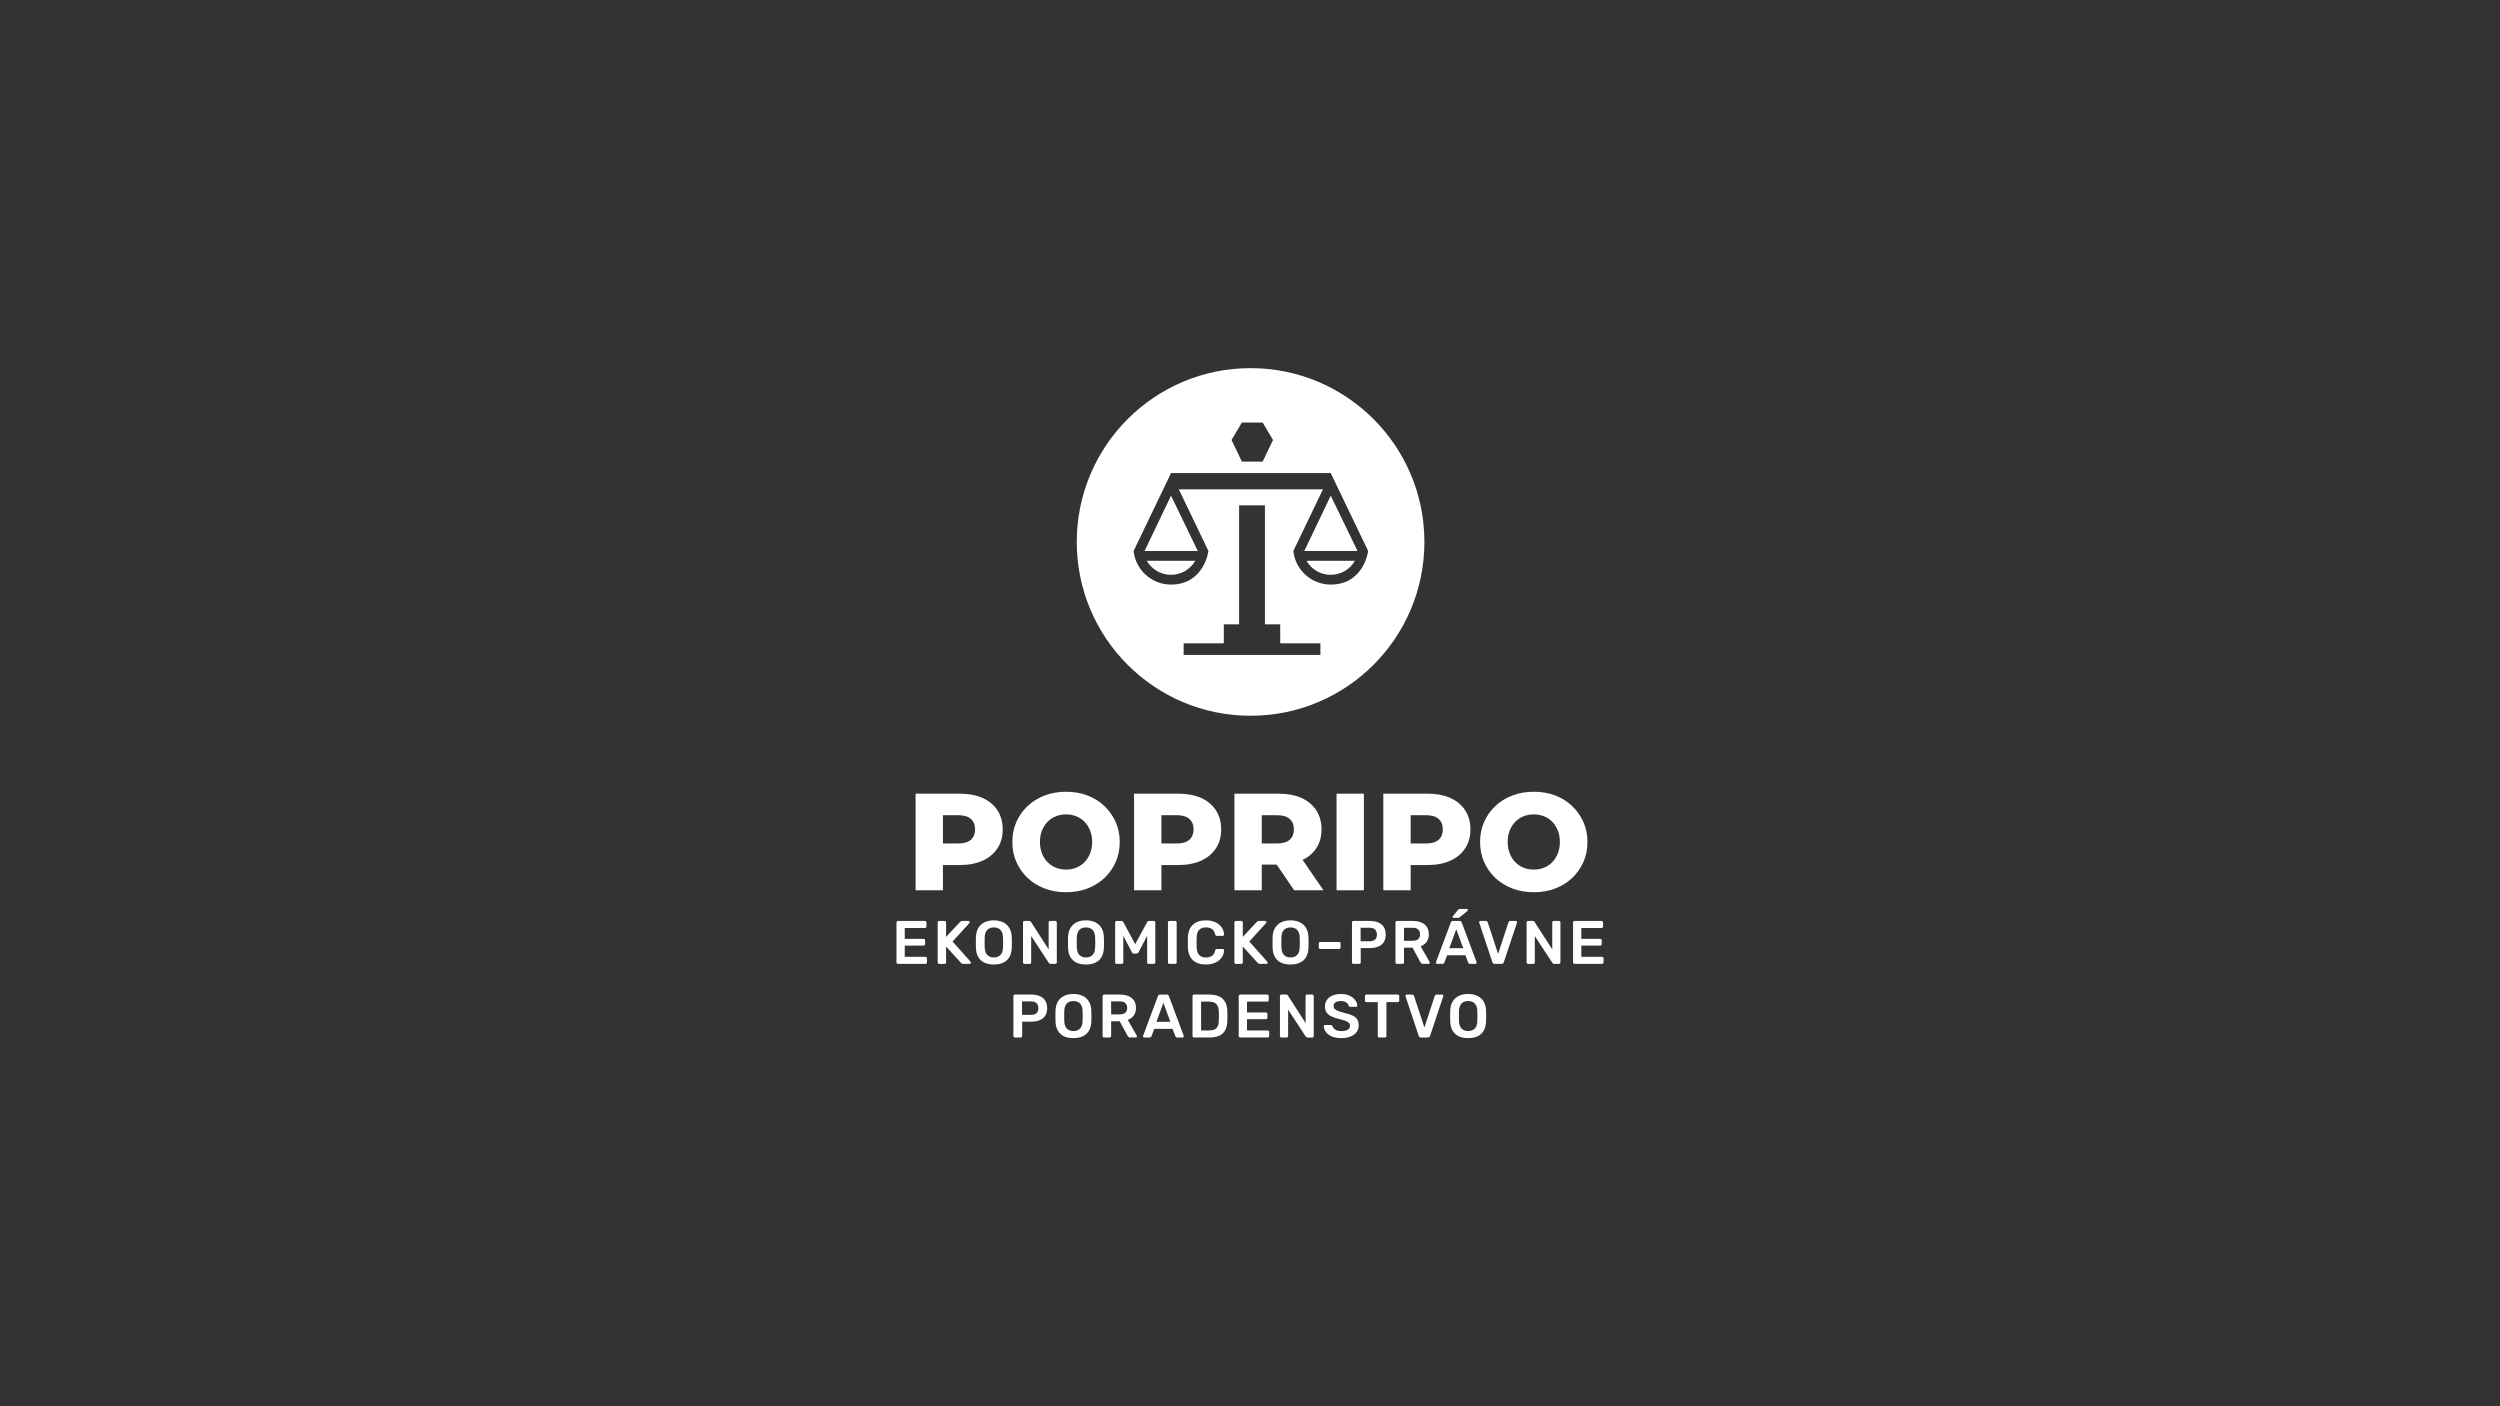 <?xml version="1.0" encoding="utf-8"?>
<!-- Generator: Adobe Illustrator 28.0.0, SVG Export Plug-In . SVG Version: 6.00 Build 0)  -->
<svg version="1.1" id="Layer_1" xmlns="http://www.w3.org/2000/svg" xmlns:xlink="http://www.w3.org/1999/xlink" x="0px" y="0px"
	 viewBox="0 0 1920 1080" style="enable-background:new 0 0 1920 1080;" xml:space="preserve">
<rect x="0" y="0" width="1920" height="1080" fill="#333333" stroke="none"/>
<style type="text/css">
	.st0{display:none;fill:#FFFFFF;}
	.st1{fill:#FFFFFF;}
</style>
<path class="st0" d="M2300.83,636.4c0,0,36.72-49.88,45.99-51.58c9.27-1.71,16.73,2.83,28.04,10.25
	c11.31,7.42,14.85,19.26,64.66-37.45s46.64,7.71,46.64,7.71l-5.3,20.01l-53.81,44.63c-2.79,2.31-5.27,4.98-7.42,7.9
	c-4.69,6.39-14.04,17.84-20.6,17.37c-9.07-0.65-15.72-19.02-36.4-20.08c-24.89-1.28-49.48,74.63-49.48,74.63l-31.56-47.76
	L2300.83,636.4z"/>
<g>
	<g>
		<polygon class="st1" points="879.02,423.19 919.91,423.19 899.35,380.68 		"/>
		<path class="st1" d="M1021.99,441.46c7.92,0,14.88-4.28,18.57-10.76h-37.15C1007.11,437.17,1014.07,441.46,1021.99,441.46z"/>
		<path class="st1" d="M899.32,441.46c7.92,0,14.88-4.28,18.57-10.76h-37.15C884.43,437.17,891.4,441.46,899.32,441.46z"/>
		<path class="st1" d="M960.45,282.73c-73.72,0-133.49,59.76-133.49,133.49S886.72,549.7,960.45,549.7s133.49-59.76,133.49-133.49
			S1034.17,282.73,960.45,282.73z M953.78,324.5h15.93l7.97,13.4l-7.97,16.61h-15.93l-7.97-16.61L953.78,324.5z M1014.06,502.99
			h-42.6h-19.83h-42.6v-8.93h30.85v-14.57h11.75v-91.4h19.83v91.4h11.75v14.57h30.85V502.99z M1021.99,448.96
			c-14.9,0-27.16-11.29-28.71-25.78l22.74-47.36H905.34l22.74,47.36c0,0-3.23,25.78-28.77,25.78c-14.9,0-27.16-11.29-28.71-25.78
			l28.74-59.85h122.67l28.74,59.85C1050.76,423.19,1047.53,448.96,1021.99,448.96z"/>
		<polygon class="st1" points="1001.69,423.19 1042.58,423.19 1022.02,380.68 		"/>
	</g>
	<g>
		<path class="st1" d="M703.18,683.74v-74.2h33.92c6.78,0,12.63,1.1,17.54,3.29c4.91,2.19,8.71,5.35,11.4,9.49
			c2.68,4.13,4.03,9.03,4.03,14.68c0,5.58-1.34,10.42-4.03,14.52c-2.69,4.1-6.48,7.26-11.4,9.49c-4.91,2.23-10.76,3.34-17.54,3.34
			h-22.26l9.33-9.12v28.51H703.18z M724.17,657.45l-9.33-9.65h20.99c4.38,0,7.65-0.95,9.8-2.86c2.16-1.91,3.23-4.56,3.23-7.95
			c0-3.46-1.08-6.15-3.23-8.06c-2.16-1.91-5.42-2.86-9.8-2.86h-20.99l9.33-9.65V657.45z"/>
		<path class="st1" d="M818.72,685.22c-5.94,0-11.41-0.95-16.43-2.86c-5.02-1.91-9.38-4.61-13.09-8.11
			c-3.71-3.5-6.59-7.58-8.64-12.24c-2.05-4.66-3.07-9.79-3.07-15.37c0-5.58,1.02-10.71,3.07-15.37c2.05-4.66,4.93-8.74,8.64-12.24
			s8.07-6.2,13.09-8.11c5.02-1.91,10.49-2.86,16.43-2.86c6,0,11.5,0.95,16.48,2.86c4.98,1.91,9.31,4.61,12.98,8.11
			c3.67,3.5,6.55,7.58,8.64,12.24c2.08,4.66,3.13,9.79,3.13,15.37c0,5.58-1.04,10.72-3.13,15.42c-2.08,4.7-4.96,8.78-8.64,12.24
			c-3.67,3.46-8,6.15-12.98,8.06C830.22,684.27,824.72,685.22,818.72,685.22z M818.72,667.84c2.83,0,5.46-0.49,7.9-1.48
			c2.44-0.99,4.56-2.42,6.36-4.29c1.8-1.87,3.21-4.12,4.24-6.73c1.02-2.61,1.54-5.51,1.54-8.69c0-3.25-0.51-6.17-1.54-8.75
			c-1.03-2.58-2.44-4.8-4.24-6.68c-1.8-1.87-3.92-3.3-6.36-4.29c-2.44-0.99-5.07-1.48-7.9-1.48c-2.83,0-5.46,0.5-7.9,1.48
			c-2.44,0.99-4.56,2.42-6.36,4.29c-1.8,1.87-3.22,4.1-4.24,6.68c-1.02,2.58-1.54,5.5-1.54,8.75c0,3.18,0.51,6.08,1.54,8.69
			c1.02,2.62,2.44,4.86,4.24,6.73c1.8,1.87,3.92,3.3,6.36,4.29C813.26,667.34,815.89,667.84,818.72,667.84z"/>
		<path class="st1" d="M870.97,683.74v-74.2h33.92c6.78,0,12.63,1.1,17.54,3.29c4.91,2.19,8.71,5.35,11.4,9.49
			c2.68,4.13,4.03,9.03,4.03,14.68c0,5.58-1.34,10.42-4.03,14.52c-2.69,4.1-6.48,7.26-11.4,9.49c-4.91,2.23-10.76,3.34-17.54,3.34
			h-22.26l9.33-9.12v28.51H870.97z M891.96,657.45l-9.33-9.65h20.99c4.38,0,7.65-0.95,9.8-2.86c2.16-1.91,3.23-4.56,3.23-7.95
			c0-3.46-1.08-6.15-3.23-8.06c-2.16-1.91-5.42-2.86-9.8-2.86h-20.99l9.33-9.65V657.45z"/>
		<path class="st1" d="M948.04,683.74v-74.2h33.92c6.78,0,12.63,1.1,17.54,3.29c4.91,2.19,8.71,5.35,11.4,9.49
			c2.68,4.13,4.03,9.03,4.03,14.68c0,5.58-1.34,10.41-4.03,14.47c-2.69,4.06-6.48,7.17-11.4,9.33c-4.91,2.16-10.76,3.23-17.54,3.23
			h-22.26l9.33-8.8v28.51H948.04z M969.02,657.45l-9.33-9.65h20.99c4.38,0,7.65-0.95,9.8-2.86c2.16-1.91,3.23-4.56,3.23-7.95
			c0-3.46-1.08-6.15-3.23-8.06c-2.16-1.91-5.42-2.86-9.8-2.86h-20.99l9.33-9.65V657.45z M993.93,683.74l-18.44-27.03h22.37
			l18.55,27.03H993.93z"/>
		<path class="st1" d="M1026.47,683.74v-74.2h20.99v74.2H1026.47z"/>
		<path class="st1" d="M1062.4,683.74v-74.2h33.92c6.78,0,12.63,1.1,17.54,3.29c4.91,2.19,8.71,5.35,11.4,9.49
			c2.68,4.13,4.03,9.03,4.03,14.68c0,5.58-1.34,10.42-4.03,14.52c-2.69,4.1-6.48,7.26-11.4,9.49c-4.91,2.23-10.76,3.34-17.54,3.34
			h-22.26l9.33-9.12v28.51H1062.4z M1083.39,657.45l-9.33-9.65h20.99c4.38,0,7.65-0.95,9.8-2.86c2.16-1.91,3.23-4.56,3.23-7.95
			c0-3.46-1.08-6.15-3.23-8.06c-2.16-1.91-5.42-2.86-9.8-2.86h-20.99l9.33-9.65V657.45z"/>
		<path class="st1" d="M1177.94,685.22c-5.94,0-11.41-0.95-16.43-2.86c-5.02-1.91-9.38-4.61-13.09-8.11
			c-3.71-3.5-6.59-7.58-8.64-12.24c-2.05-4.66-3.07-9.79-3.07-15.37c0-5.58,1.02-10.71,3.07-15.37c2.05-4.66,4.93-8.74,8.64-12.24
			s8.07-6.2,13.09-8.11c5.02-1.91,10.49-2.86,16.43-2.86c6,0,11.5,0.95,16.48,2.86c4.98,1.91,9.31,4.61,12.98,8.11
			c3.67,3.5,6.55,7.58,8.64,12.24c2.08,4.66,3.13,9.79,3.13,15.37c0,5.58-1.04,10.72-3.13,15.42c-2.08,4.7-4.96,8.78-8.64,12.24
			c-3.67,3.46-8,6.15-12.98,8.06C1189.44,684.27,1183.95,685.22,1177.94,685.22z M1177.94,667.84c2.83,0,5.46-0.49,7.9-1.48
			c2.44-0.99,4.56-2.42,6.36-4.29c1.8-1.87,3.21-4.12,4.24-6.73c1.02-2.61,1.54-5.51,1.54-8.69c0-3.25-0.51-6.17-1.54-8.75
			c-1.03-2.58-2.44-4.8-4.24-6.68c-1.8-1.87-3.92-3.3-6.36-4.29c-2.44-0.99-5.07-1.48-7.9-1.48c-2.83,0-5.46,0.5-7.9,1.48
			c-2.44,0.99-4.56,2.42-6.36,4.29c-1.8,1.87-3.22,4.1-4.24,6.68c-1.02,2.58-1.54,5.5-1.54,8.75c0,3.18,0.51,6.08,1.54,8.69
			c1.02,2.62,2.44,4.86,4.24,6.73c1.8,1.87,3.92,3.3,6.36,4.29C1172.48,667.34,1175.11,667.84,1177.94,667.84z"/>
		<path class="st1" d="M689.62,740.27c-0.31,0-0.58-0.11-0.8-0.33c-0.22-0.22-0.33-0.49-0.33-0.8v-30.67c0-0.35,0.11-0.63,0.33-0.85
			c0.22-0.22,0.49-0.33,0.8-0.33h20.73c0.35,0,0.63,0.11,0.85,0.33c0.22,0.22,0.33,0.5,0.33,0.85v3.11c0,0.31-0.11,0.58-0.33,0.8
			c-0.22,0.22-0.5,0.33-0.85,0.33h-15.5v8.34h14.46c0.34,0,0.63,0.1,0.85,0.31s0.33,0.48,0.33,0.82v2.92c0,0.35-0.11,0.62-0.33,0.82
			s-0.5,0.31-0.85,0.31h-14.46v8.62h15.88c0.35,0,0.63,0.11,0.85,0.33c0.22,0.22,0.33,0.5,0.33,0.85v3.11c0,0.31-0.11,0.58-0.33,0.8
			c-0.22,0.22-0.5,0.33-0.85,0.33H689.62z"/>
		<path class="st1" d="M721.27,740.27c-0.31,0-0.58-0.11-0.8-0.33c-0.22-0.22-0.33-0.49-0.33-0.8v-30.67c0-0.35,0.11-0.63,0.33-0.85
			c0.22-0.22,0.49-0.33,0.8-0.33h4.15c0.34,0,0.63,0.11,0.85,0.33c0.22,0.22,0.33,0.5,0.33,0.85v11.02l10.65-11.35
			c0.12-0.16,0.34-0.34,0.64-0.54c0.3-0.2,0.7-0.31,1.2-0.31h4.66c0.25,0,0.48,0.09,0.68,0.28c0.2,0.19,0.31,0.42,0.31,0.71
			c0,0.22-0.06,0.41-0.19,0.57l-12.96,14.23l13.85,15.59c0.16,0.19,0.24,0.39,0.24,0.61c0,0.28-0.1,0.52-0.31,0.71
			s-0.43,0.28-0.68,0.28h-4.85c-0.53,0-0.95-0.12-1.25-0.35c-0.3-0.24-0.5-0.4-0.59-0.49l-11.4-12.48v12.2
			c0,0.31-0.11,0.58-0.33,0.8c-0.22,0.22-0.5,0.33-0.85,0.33H721.27z"/>
		<path class="st1" d="M763.25,740.74c-2.79,0-5.2-0.46-7.21-1.39c-2.01-0.93-3.58-2.36-4.71-4.29c-1.13-1.93-1.74-4.34-1.84-7.23
			c-0.03-1.35-0.05-2.69-0.05-4s0.02-2.67,0.05-4.05c0.09-2.86,0.72-5.24,1.88-7.16c1.16-1.92,2.76-3.36,4.78-4.33
			c2.03-0.97,4.39-1.46,7.09-1.46s5.07,0.49,7.11,1.46c2.04,0.97,3.64,2.42,4.8,4.33c1.16,1.92,1.79,4.3,1.88,7.16
			c0.06,1.38,0.09,2.73,0.09,4.05s-0.03,2.65-0.09,4c-0.09,2.89-0.71,5.3-1.84,7.23c-1.13,1.93-2.71,3.36-4.73,4.29
			C768.45,740.27,766.04,740.74,763.25,740.74z M763.25,735.32c2.04,0,3.71-0.6,4.99-1.81c1.29-1.21,1.98-3.18,2.07-5.91
			c0.06-1.38,0.09-2.66,0.09-3.84s-0.03-2.44-0.09-3.79c-0.06-1.82-0.4-3.3-1.01-4.45s-1.44-1.98-2.47-2.5
			c-1.04-0.52-2.23-0.78-3.58-0.78c-1.32,0-2.5,0.26-3.53,0.78c-1.04,0.52-1.86,1.35-2.47,2.5s-0.95,2.63-1.01,4.45
			c-0.03,1.35-0.05,2.62-0.05,3.79s0.02,2.46,0.05,3.84c0.09,2.73,0.78,4.7,2.07,5.91C759.59,734.72,761.24,735.32,763.25,735.32z"
			/>
		<path class="st1" d="M786.8,740.27c-0.31,0-0.58-0.11-0.8-0.33c-0.22-0.22-0.33-0.49-0.33-0.8v-30.67c0-0.35,0.11-0.63,0.33-0.85
			c0.22-0.22,0.49-0.33,0.8-0.33h3.63c0.44,0,0.76,0.1,0.97,0.31c0.2,0.21,0.34,0.35,0.4,0.45l13.57,21.1v-20.68
			c0-0.35,0.1-0.63,0.31-0.85c0.2-0.22,0.48-0.33,0.82-0.33h3.96c0.35,0,0.63,0.11,0.85,0.33c0.22,0.22,0.33,0.5,0.33,0.85v30.62
			c0,0.35-0.11,0.63-0.33,0.85c-0.22,0.22-0.49,0.33-0.8,0.33h-3.67c-0.44,0-0.75-0.11-0.94-0.33c-0.19-0.22-0.33-0.36-0.42-0.42
			l-13.52-20.63v20.26c0,0.31-0.11,0.58-0.33,0.8c-0.22,0.22-0.5,0.33-0.85,0.33H786.8z"/>
		<path class="st1" d="M834.01,740.74c-2.79,0-5.2-0.46-7.21-1.39c-2.01-0.93-3.58-2.36-4.71-4.29c-1.13-1.93-1.74-4.34-1.84-7.23
			c-0.03-1.35-0.05-2.69-0.05-4s0.02-2.67,0.05-4.05c0.09-2.86,0.72-5.24,1.88-7.16c1.16-1.92,2.76-3.36,4.78-4.33
			c2.03-0.97,4.39-1.46,7.09-1.46s5.07,0.49,7.11,1.46c2.04,0.97,3.64,2.42,4.8,4.33c1.16,1.92,1.79,4.3,1.88,7.16
			c0.06,1.38,0.09,2.73,0.09,4.05s-0.03,2.65-0.09,4c-0.09,2.89-0.71,5.3-1.84,7.23c-1.13,1.93-2.71,3.36-4.73,4.29
			C839.21,740.27,836.8,740.74,834.01,740.74z M834.01,735.32c2.04,0,3.71-0.6,4.99-1.81c1.29-1.21,1.98-3.18,2.07-5.91
			c0.06-1.38,0.09-2.66,0.09-3.84s-0.03-2.44-0.09-3.79c-0.06-1.82-0.4-3.3-1.01-4.45s-1.44-1.98-2.47-2.5
			c-1.04-0.52-2.23-0.78-3.58-0.78c-1.32,0-2.5,0.26-3.53,0.78c-1.04,0.52-1.86,1.35-2.47,2.5s-0.95,2.63-1.01,4.45
			c-0.03,1.35-0.05,2.62-0.05,3.79s0.02,2.46,0.05,3.84c0.09,2.73,0.78,4.7,2.07,5.91C830.35,734.72,832,735.32,834.01,735.32z"/>
		<path class="st1" d="M857.61,740.27c-0.35,0-0.63-0.11-0.85-0.33c-0.22-0.22-0.33-0.49-0.33-0.8v-30.67
			c0-0.35,0.11-0.63,0.33-0.85c0.22-0.22,0.5-0.33,0.85-0.33h3.72c0.44,0,0.77,0.12,0.99,0.35c0.22,0.24,0.36,0.42,0.42,0.54
			l9.09,16.96l9.19-16.96c0.06-0.12,0.2-0.31,0.42-0.54c0.22-0.24,0.55-0.35,0.99-0.35h3.67c0.35,0,0.63,0.11,0.85,0.33
			c0.22,0.22,0.33,0.5,0.33,0.85v30.67c0,0.31-0.11,0.58-0.33,0.8c-0.22,0.22-0.5,0.33-0.85,0.33h-3.96c-0.35,0-0.62-0.11-0.82-0.33
			c-0.21-0.22-0.31-0.49-0.31-0.8v-20.4l-6.59,12.58c-0.16,0.28-0.36,0.53-0.61,0.73c-0.25,0.21-0.58,0.31-0.99,0.31h-1.93
			c-0.44,0-0.78-0.1-1.01-0.31c-0.24-0.2-0.43-0.45-0.59-0.73l-6.59-12.58v20.4c0,0.31-0.11,0.58-0.33,0.8
			c-0.22,0.22-0.49,0.33-0.8,0.33H857.61z"/>
		<path class="st1" d="M898.12,740.27c-0.31,0-0.58-0.11-0.8-0.33c-0.22-0.22-0.33-0.49-0.33-0.8v-30.71c0-0.31,0.11-0.58,0.33-0.8
			c0.22-0.22,0.49-0.33,0.8-0.33h4.43c0.35,0,0.62,0.11,0.82,0.33c0.2,0.22,0.31,0.49,0.31,0.8v30.71c0,0.31-0.1,0.58-0.31,0.8
			c-0.2,0.22-0.48,0.33-0.82,0.33H898.12z"/>
		<path class="st1" d="M926.15,740.74c-2.92,0-5.39-0.51-7.42-1.53c-2.03-1.02-3.57-2.48-4.64-4.38c-1.07-1.9-1.67-4.18-1.79-6.85
			c-0.03-1.29-0.05-2.67-0.05-4.15c0-1.48,0.02-2.89,0.05-4.24c0.12-2.64,0.73-4.91,1.81-6.83c1.08-1.92,2.64-3.38,4.66-4.41
			c2.03-1.02,4.48-1.53,7.37-1.53c2.13,0,4.05,0.28,5.75,0.85s3.14,1.34,4.33,2.33c1.19,0.99,2.12,2.14,2.78,3.46
			c0.66,1.32,1,2.75,1.04,4.29c0.03,0.28-0.06,0.52-0.26,0.71s-0.45,0.28-0.73,0.28h-4.47c-0.35,0-0.63-0.09-0.85-0.26
			s-0.38-0.46-0.47-0.87c-0.5-2.07-1.37-3.49-2.59-4.24c-1.23-0.75-2.75-1.13-4.57-1.13c-2.1,0-3.78,0.59-5.04,1.77
			c-1.26,1.18-1.93,3.12-2.03,5.82c-0.09,2.58-0.09,5.21,0,7.91c0.09,2.7,0.77,4.64,2.03,5.82c1.26,1.18,2.94,1.77,5.04,1.77
			c1.82,0,3.35-0.38,4.59-1.15c1.24-0.77,2.1-2.17,2.57-4.22c0.09-0.44,0.25-0.74,0.47-0.89s0.5-0.24,0.85-0.24h4.47
			c0.28,0,0.53,0.09,0.73,0.28s0.29,0.42,0.26,0.71c-0.03,1.54-0.38,2.97-1.04,4.29c-0.66,1.32-1.59,2.47-2.78,3.46
			c-1.19,0.99-2.64,1.77-4.33,2.33S928.29,740.74,926.15,740.74z"/>
		<path class="st1" d="M949.14,740.27c-0.31,0-0.58-0.11-0.8-0.33c-0.22-0.22-0.33-0.49-0.33-0.8v-30.67c0-0.35,0.11-0.63,0.33-0.85
			c0.22-0.22,0.49-0.33,0.8-0.33h4.15c0.34,0,0.63,0.11,0.85,0.33c0.22,0.22,0.33,0.5,0.33,0.85v11.02l10.65-11.35
			c0.12-0.16,0.34-0.34,0.64-0.54c0.3-0.2,0.7-0.31,1.2-0.31h4.66c0.25,0,0.48,0.09,0.68,0.28c0.2,0.19,0.31,0.42,0.31,0.71
			c0,0.22-0.06,0.41-0.19,0.57l-12.96,14.23l13.85,15.59c0.16,0.19,0.24,0.39,0.24,0.61c0,0.28-0.1,0.52-0.31,0.71
			s-0.43,0.28-0.68,0.28h-4.85c-0.53,0-0.95-0.12-1.25-0.35c-0.3-0.24-0.5-0.4-0.59-0.49l-11.4-12.48v12.2
			c0,0.31-0.11,0.58-0.33,0.8c-0.22,0.22-0.5,0.33-0.85,0.33H949.14z"/>
		<path class="st1" d="M991.12,740.74c-2.79,0-5.2-0.46-7.21-1.39c-2.01-0.93-3.58-2.36-4.71-4.29c-1.13-1.93-1.74-4.34-1.84-7.23
			c-0.03-1.35-0.05-2.69-0.05-4s0.02-2.67,0.05-4.05c0.09-2.86,0.72-5.24,1.88-7.16c1.16-1.92,2.76-3.36,4.78-4.33
			c2.03-0.97,4.39-1.46,7.09-1.46s5.07,0.49,7.11,1.46c2.04,0.97,3.64,2.42,4.8,4.33c1.16,1.92,1.79,4.3,1.88,7.16
			c0.06,1.38,0.09,2.73,0.09,4.05s-0.03,2.65-0.09,4c-0.09,2.89-0.71,5.3-1.84,7.23c-1.13,1.93-2.71,3.36-4.73,4.29
			C996.32,740.27,993.91,740.74,991.12,740.74z M991.12,735.32c2.04,0,3.71-0.6,4.99-1.81c1.29-1.21,1.98-3.18,2.07-5.91
			c0.06-1.38,0.09-2.66,0.09-3.84s-0.03-2.44-0.09-3.79c-0.06-1.82-0.4-3.3-1.01-4.45s-1.44-1.98-2.47-2.5
			c-1.04-0.52-2.23-0.78-3.58-0.78c-1.32,0-2.5,0.26-3.53,0.78c-1.04,0.52-1.86,1.35-2.47,2.5s-0.95,2.63-1.01,4.45
			c-0.03,1.35-0.05,2.62-0.05,3.79s0.02,2.46,0.05,3.84c0.09,2.73,0.78,4.7,2.07,5.91C987.46,734.72,989.11,735.32,991.12,735.32z"
			/>
		<path class="st1" d="M1013.96,728.82c-0.35,0-0.62-0.11-0.82-0.33c-0.21-0.22-0.31-0.49-0.31-0.8v-3.11c0-0.31,0.1-0.58,0.31-0.8
			c0.2-0.22,0.48-0.33,0.82-0.33h14.46c0.31,0,0.58,0.11,0.8,0.33c0.22,0.22,0.33,0.49,0.33,0.8v3.11c0,0.31-0.11,0.58-0.33,0.8
			c-0.22,0.22-0.49,0.33-0.8,0.33H1013.96z"/>
		<path class="st1" d="M1039.45,740.27c-0.31,0-0.58-0.11-0.8-0.33c-0.22-0.22-0.33-0.49-0.33-0.8v-30.67
			c0-0.35,0.11-0.63,0.33-0.85c0.22-0.22,0.49-0.33,0.8-0.33h12.62c2.45,0,4.58,0.38,6.41,1.15c1.82,0.77,3.23,1.93,4.24,3.49
			c1,1.55,1.51,3.5,1.51,5.82c0,2.36-0.5,4.29-1.51,5.82s-2.42,2.66-4.24,3.42c-1.82,0.75-3.96,1.13-6.41,1.13h-7.02v11.02
			c0,0.31-0.1,0.58-0.31,0.8c-0.21,0.22-0.48,0.33-0.83,0.33H1039.45z M1044.96,722.88h6.88c1.82,0,3.22-0.43,4.19-1.29
			c0.97-0.86,1.46-2.14,1.46-3.84c0-1.57-0.46-2.83-1.37-3.79c-0.91-0.96-2.34-1.44-4.29-1.44h-6.88V722.88z"/>
		<path class="st1" d="M1072.85,740.27c-0.31,0-0.58-0.11-0.8-0.33c-0.22-0.22-0.33-0.49-0.33-0.8v-30.67
			c0-0.35,0.11-0.63,0.33-0.85c0.22-0.22,0.49-0.33,0.8-0.33h12.2c3.8,0,6.8,0.88,9,2.64c2.2,1.76,3.3,4.32,3.3,7.68
			c0,2.33-0.57,4.26-1.72,5.79c-1.15,1.54-2.68,2.65-4.59,3.34l6.88,12.01c0.09,0.19,0.14,0.36,0.14,0.52c0,0.28-0.1,0.52-0.31,0.71
			c-0.21,0.19-0.43,0.28-0.68,0.28h-4.29c-0.53,0-0.94-0.14-1.22-0.42c-0.28-0.28-0.5-0.57-0.66-0.85l-6.08-11.17h-6.55v11.31
			c0,0.31-0.1,0.58-0.31,0.8c-0.21,0.22-0.48,0.33-0.83,0.33H1072.85z M1078.27,722.51h6.64c1.92,0,3.34-0.43,4.29-1.29
			c0.94-0.86,1.41-2.08,1.41-3.65c0-1.57-0.46-2.8-1.39-3.7c-0.93-0.89-2.36-1.34-4.31-1.34h-6.64V722.51z"/>
		<path class="st1" d="M1103.75,740.27c-0.25,0-0.48-0.09-0.68-0.28c-0.21-0.19-0.31-0.42-0.31-0.71c0-0.12,0.03-0.27,0.09-0.42
			l11.35-30.39c0.09-0.31,0.27-0.59,0.54-0.82c0.27-0.24,0.64-0.35,1.11-0.35h5.13c0.47,0,0.83,0.12,1.08,0.35
			c0.25,0.24,0.44,0.51,0.57,0.82l11.35,30.39c0.03,0.16,0.05,0.3,0.05,0.42c0,0.28-0.09,0.52-0.28,0.71
			c-0.19,0.19-0.41,0.28-0.66,0.28h-4.1c-0.44,0-0.76-0.1-0.97-0.31c-0.2-0.2-0.34-0.4-0.4-0.59l-2.21-5.75h-13.99l-2.21,5.75
			c-0.06,0.19-0.2,0.39-0.4,0.59c-0.2,0.21-0.53,0.31-0.97,0.31H1103.75z M1113.08,728.21h10.69l-5.37-14.56L1113.08,728.21z
			 M1116.33,704.93c-0.5,0-0.75-0.25-0.75-0.75c0-0.25,0.08-0.46,0.24-0.61l3.82-4.66c0.31-0.35,0.58-0.57,0.8-0.68
			s0.53-0.17,0.94-0.17h5.04c0.6,0,0.9,0.3,0.9,0.89c0,0.22-0.08,0.41-0.24,0.57l-5.84,4.81c-0.25,0.22-0.5,0.38-0.73,0.47
			c-0.24,0.09-0.54,0.14-0.92,0.14H1116.33z"/>
		<path class="st1" d="M1147.94,740.27c-0.5,0-0.9-0.12-1.18-0.38c-0.28-0.25-0.49-0.57-0.61-0.94l-10.08-30.24
			c-0.06-0.16-0.09-0.3-0.09-0.42c0-0.28,0.09-0.52,0.28-0.71s0.42-0.28,0.71-0.28h4.15c0.44,0,0.78,0.12,1.01,0.35
			c0.24,0.24,0.38,0.46,0.45,0.68l7.96,24.26l7.96-24.26c0.06-0.22,0.21-0.45,0.45-0.68c0.24-0.24,0.57-0.35,1.01-0.35h4.15
			c0.25,0,0.48,0.09,0.68,0.28c0.2,0.19,0.31,0.42,0.31,0.71c0,0.13-0.03,0.27-0.09,0.42l-10.08,30.24
			c-0.13,0.38-0.33,0.69-0.61,0.94c-0.28,0.25-0.68,0.38-1.18,0.38H1147.94z"/>
		<path class="st1" d="M1173.57,740.27c-0.31,0-0.58-0.11-0.8-0.33c-0.22-0.22-0.33-0.49-0.33-0.8v-30.67
			c0-0.35,0.11-0.63,0.33-0.85c0.22-0.22,0.49-0.33,0.8-0.33h3.63c0.44,0,0.76,0.1,0.97,0.31c0.2,0.21,0.34,0.35,0.4,0.45
			l13.57,21.1v-20.68c0-0.35,0.1-0.63,0.31-0.85c0.2-0.22,0.48-0.33,0.82-0.33h3.96c0.35,0,0.63,0.11,0.85,0.33
			c0.22,0.22,0.33,0.5,0.33,0.85v30.62c0,0.35-0.11,0.63-0.33,0.85c-0.22,0.22-0.49,0.33-0.8,0.33h-3.67
			c-0.44,0-0.75-0.11-0.94-0.33c-0.19-0.22-0.33-0.36-0.42-0.42l-13.52-20.63v20.26c0,0.31-0.11,0.58-0.33,0.8
			c-0.22,0.22-0.5,0.33-0.85,0.33H1173.57z"/>
		<path class="st1" d="M1209.23,740.27c-0.31,0-0.58-0.11-0.8-0.33c-0.22-0.22-0.33-0.49-0.33-0.8v-30.67
			c0-0.35,0.11-0.63,0.33-0.85c0.22-0.22,0.49-0.33,0.8-0.33h20.73c0.35,0,0.63,0.11,0.85,0.33c0.22,0.22,0.33,0.5,0.33,0.85v3.11
			c0,0.31-0.11,0.58-0.33,0.8c-0.22,0.22-0.5,0.33-0.85,0.33h-15.5v8.34h14.46c0.34,0,0.63,0.1,0.85,0.31s0.33,0.48,0.33,0.82v2.92
			c0,0.35-0.11,0.62-0.33,0.82s-0.5,0.31-0.85,0.31h-14.46v8.62h15.88c0.35,0,0.63,0.11,0.85,0.33c0.22,0.22,0.33,0.5,0.33,0.85
			v3.11c0,0.31-0.11,0.58-0.33,0.8c-0.22,0.22-0.5,0.33-0.85,0.33H1209.23z"/>
		<path class="st1" d="M779.43,796.8c-0.31,0-0.58-0.11-0.8-0.33c-0.22-0.22-0.33-0.49-0.33-0.8V765c0-0.35,0.11-0.63,0.33-0.85
			c0.22-0.22,0.49-0.33,0.8-0.33h12.62c2.45,0,4.58,0.38,6.41,1.15c1.82,0.77,3.23,1.93,4.24,3.49c1,1.55,1.51,3.5,1.51,5.82
			c0,2.36-0.5,4.29-1.51,5.82s-2.42,2.66-4.24,3.42c-1.82,0.75-3.96,1.13-6.41,1.13h-7.02v11.02c0,0.31-0.1,0.58-0.31,0.8
			c-0.21,0.22-0.48,0.33-0.83,0.33H779.43z M784.94,779.42h6.88c1.82,0,3.22-0.43,4.19-1.29c0.97-0.86,1.46-2.14,1.46-3.84
			c0-1.57-0.46-2.83-1.37-3.79c-0.91-0.96-2.34-1.44-4.29-1.44h-6.88V779.42z"/>
		<path class="st1" d="M824.37,797.27c-2.79,0-5.2-0.46-7.21-1.39c-2.01-0.93-3.58-2.36-4.71-4.29c-1.13-1.93-1.74-4.34-1.84-7.23
			c-0.03-1.35-0.05-2.69-0.05-4s0.02-2.67,0.05-4.05c0.09-2.86,0.72-5.24,1.88-7.16c1.16-1.92,2.76-3.36,4.78-4.33
			c2.03-0.97,4.39-1.46,7.09-1.46s5.07,0.49,7.11,1.46c2.04,0.97,3.64,2.42,4.8,4.33c1.16,1.92,1.79,4.3,1.88,7.16
			c0.06,1.38,0.09,2.73,0.09,4.05s-0.03,2.65-0.09,4c-0.09,2.89-0.71,5.3-1.84,7.23c-1.13,1.93-2.71,3.36-4.73,4.29
			C829.58,796.81,827.17,797.27,824.37,797.27z M824.37,791.85c2.04,0,3.71-0.6,4.99-1.81c1.29-1.21,1.98-3.18,2.07-5.91
			c0.06-1.38,0.09-2.66,0.09-3.84s-0.03-2.44-0.09-3.79c-0.06-1.82-0.4-3.3-1.01-4.45s-1.44-1.98-2.47-2.5
			c-1.04-0.52-2.23-0.78-3.58-0.78c-1.32,0-2.5,0.26-3.53,0.78c-1.04,0.52-1.86,1.35-2.47,2.5s-0.95,2.63-1.01,4.45
			c-0.03,1.35-0.05,2.62-0.05,3.79s0.02,2.46,0.05,3.84c0.09,2.73,0.78,4.7,2.07,5.91C820.71,791.25,822.36,791.85,824.37,791.85z"
			/>
		<path class="st1" d="M847.93,796.8c-0.31,0-0.58-0.11-0.8-0.33c-0.22-0.22-0.33-0.49-0.33-0.8V765c0-0.35,0.11-0.63,0.33-0.85
			c0.22-0.22,0.49-0.33,0.8-0.33h12.2c3.8,0,6.8,0.88,9,2.64c2.2,1.76,3.3,4.32,3.3,7.68c0,2.33-0.57,4.26-1.72,5.79
			c-1.15,1.54-2.68,2.65-4.59,3.34l6.88,12.01c0.09,0.19,0.14,0.36,0.14,0.52c0,0.28-0.1,0.52-0.31,0.71
			c-0.21,0.19-0.43,0.28-0.68,0.28h-4.29c-0.53,0-0.94-0.14-1.22-0.42c-0.28-0.28-0.5-0.57-0.66-0.85l-6.08-11.17h-6.55v11.31
			c0,0.31-0.1,0.58-0.31,0.8c-0.21,0.22-0.48,0.33-0.83,0.33H847.93z M853.34,779.04h6.64c1.92,0,3.34-0.43,4.29-1.29
			c0.94-0.86,1.41-2.08,1.41-3.65c0-1.57-0.46-2.8-1.39-3.7c-0.93-0.89-2.36-1.34-4.31-1.34h-6.64V779.04z"/>
		<path class="st1" d="M878.83,796.8c-0.25,0-0.48-0.09-0.68-0.28c-0.21-0.19-0.31-0.42-0.31-0.71c0-0.12,0.03-0.27,0.09-0.42
			L889.29,765c0.09-0.31,0.27-0.59,0.54-0.82c0.27-0.24,0.64-0.35,1.11-0.35h5.13c0.47,0,0.83,0.12,1.08,0.35
			c0.25,0.24,0.44,0.51,0.57,0.82l11.35,30.39c0.03,0.16,0.05,0.3,0.05,0.42c0,0.28-0.09,0.52-0.28,0.71
			c-0.19,0.19-0.41,0.28-0.66,0.28h-4.1c-0.44,0-0.76-0.1-0.97-0.31c-0.2-0.2-0.34-0.4-0.4-0.59l-2.21-5.75h-13.99l-2.21,5.75
			c-0.06,0.19-0.2,0.39-0.4,0.59c-0.2,0.21-0.53,0.31-0.97,0.31H878.83z M888.16,784.74h10.69l-5.37-14.56L888.16,784.74z"/>
		<path class="st1" d="M916.99,796.8c-0.31,0-0.58-0.11-0.8-0.33c-0.22-0.22-0.33-0.49-0.33-0.8V765c0-0.35,0.11-0.63,0.33-0.85
			c0.22-0.22,0.49-0.33,0.8-0.33h11.49c3.17,0,5.79,0.49,7.84,1.46c2.06,0.97,3.61,2.42,4.66,4.33c1.05,1.92,1.59,4.26,1.62,7.02
			c0.06,1.38,0.09,2.61,0.09,3.67c0,1.07-0.03,2.28-0.09,3.63c-0.06,2.92-0.6,5.33-1.6,7.23c-1.01,1.9-2.52,3.31-4.55,4.24
			c-2.03,0.93-4.61,1.39-7.75,1.39H916.99z M922.41,791.38h6.08c1.76,0,3.19-0.25,4.29-0.75c1.1-0.5,1.91-1.31,2.43-2.43
			c0.52-1.11,0.79-2.58,0.83-4.4c0.03-0.94,0.05-1.77,0.07-2.47c0.02-0.71,0.02-1.41,0-2.12c-0.02-0.71-0.04-1.51-0.07-2.43
			c-0.06-2.58-0.71-4.48-1.93-5.7s-3.17-1.84-5.84-1.84h-5.84V791.38z"/>
		<path class="st1" d="M952.46,796.8c-0.31,0-0.58-0.11-0.8-0.33c-0.22-0.22-0.33-0.49-0.33-0.8V765c0-0.35,0.11-0.63,0.33-0.85
			c0.22-0.22,0.49-0.33,0.8-0.33h20.73c0.35,0,0.63,0.11,0.85,0.33c0.22,0.22,0.33,0.5,0.33,0.85v3.11c0,0.31-0.11,0.58-0.33,0.8
			c-0.22,0.22-0.5,0.33-0.85,0.33h-15.5v8.34h14.46c0.34,0,0.63,0.1,0.85,0.31s0.33,0.48,0.33,0.82v2.92c0,0.35-0.11,0.62-0.33,0.82
			s-0.5,0.31-0.85,0.31h-14.46v8.62h15.88c0.35,0,0.63,0.11,0.85,0.33c0.22,0.22,0.33,0.5,0.33,0.85v3.11c0,0.31-0.11,0.58-0.33,0.8
			c-0.22,0.22-0.5,0.33-0.85,0.33H952.46z"/>
		<path class="st1" d="M984.12,796.8c-0.31,0-0.58-0.11-0.8-0.33c-0.22-0.22-0.33-0.49-0.33-0.8V765c0-0.35,0.11-0.63,0.33-0.85
			c0.22-0.22,0.49-0.33,0.8-0.33h3.63c0.44,0,0.76,0.1,0.97,0.31c0.2,0.21,0.34,0.35,0.4,0.45l13.57,21.1V765
			c0-0.35,0.1-0.63,0.31-0.85c0.2-0.22,0.48-0.33,0.82-0.33h3.96c0.35,0,0.63,0.11,0.85,0.33c0.22,0.22,0.33,0.5,0.33,0.85v30.62
			c0,0.35-0.11,0.63-0.33,0.85c-0.22,0.22-0.49,0.33-0.8,0.33h-3.67c-0.44,0-0.75-0.11-0.94-0.33c-0.19-0.22-0.33-0.36-0.42-0.42
			l-13.52-20.63v20.26c0,0.31-0.11,0.58-0.33,0.8c-0.22,0.22-0.5,0.33-0.85,0.33H984.12z"/>
		<path class="st1" d="M1030.1,797.27c-2.92,0-5.36-0.43-7.33-1.29c-1.96-0.86-3.46-1.99-4.48-3.39c-1.02-1.4-1.56-2.87-1.62-4.4
			c0-0.28,0.09-0.52,0.28-0.71s0.42-0.28,0.71-0.28h4.19c0.41,0,0.71,0.09,0.92,0.26c0.2,0.17,0.38,0.39,0.54,0.64
			c0.19,0.6,0.55,1.19,1.08,1.77s1.26,1.06,2.19,1.44c0.93,0.38,2.1,0.57,3.51,0.57c2.26,0,3.95-0.38,5.06-1.13
			c1.11-0.75,1.67-1.77,1.67-3.06c0-0.91-0.3-1.64-0.9-2.19c-0.6-0.55-1.52-1.05-2.76-1.51c-1.24-0.46-2.88-0.93-4.92-1.44
			c-2.36-0.57-4.33-1.25-5.91-2.05c-1.59-0.8-2.78-1.81-3.58-3.04s-1.2-2.78-1.2-4.66c0-1.82,0.5-3.44,1.48-4.85
			c0.99-1.41,2.4-2.53,4.24-3.34c1.84-0.82,4.03-1.23,6.57-1.23c2.04,0,3.85,0.28,5.42,0.83c1.57,0.55,2.87,1.27,3.91,2.17
			c1.04,0.89,1.83,1.85,2.38,2.87c0.55,1.02,0.84,2.02,0.87,2.99c0,0.25-0.09,0.48-0.26,0.68c-0.17,0.21-0.42,0.31-0.73,0.31h-4.38
			c-0.25,0-0.5-0.06-0.75-0.19c-0.25-0.13-0.46-0.36-0.61-0.71c-0.19-0.97-0.8-1.81-1.84-2.5c-1.04-0.69-2.37-1.04-4-1.04
			c-1.7,0-3.06,0.31-4.1,0.94c-1.04,0.63-1.55,1.6-1.55,2.92c0,0.88,0.26,1.61,0.78,2.19s1.35,1.09,2.5,1.53
			c1.15,0.44,2.66,0.91,4.55,1.41c2.67,0.6,4.85,1.29,6.55,2.07c1.7,0.79,2.94,1.78,3.72,2.99s1.18,2.74,1.18,4.59
			c0,2.07-0.56,3.84-1.67,5.3c-1.12,1.46-2.68,2.58-4.69,3.37C1035.11,796.88,1032.77,797.27,1030.1,797.27z"/>
		<path class="st1" d="M1059.26,796.8c-0.31,0-0.58-0.11-0.8-0.33c-0.22-0.22-0.33-0.49-0.33-0.8v-26.05h-8.72
			c-0.31,0-0.58-0.11-0.8-0.33s-0.33-0.49-0.33-0.8V765c0-0.35,0.11-0.63,0.33-0.85c0.22-0.22,0.49-0.33,0.8-0.33h24.03
			c0.34,0,0.63,0.11,0.85,0.33c0.22,0.22,0.33,0.5,0.33,0.85v3.49c0,0.31-0.11,0.58-0.33,0.8s-0.5,0.33-0.85,0.33h-8.67v26.05
			c0,0.31-0.11,0.58-0.33,0.8c-0.22,0.22-0.5,0.33-0.85,0.33H1059.26z"/>
		<path class="st1" d="M1091.34,796.8c-0.5,0-0.9-0.12-1.18-0.38c-0.28-0.25-0.49-0.57-0.61-0.94l-10.08-30.24
			c-0.06-0.16-0.09-0.3-0.09-0.42c0-0.28,0.09-0.52,0.28-0.71s0.42-0.28,0.71-0.28h4.15c0.44,0,0.78,0.12,1.01,0.35
			c0.24,0.24,0.38,0.46,0.45,0.68l7.96,24.26l7.96-24.26c0.06-0.22,0.21-0.45,0.45-0.68c0.24-0.24,0.57-0.35,1.01-0.35h4.15
			c0.25,0,0.48,0.09,0.68,0.28c0.2,0.19,0.31,0.42,0.31,0.71c0,0.13-0.03,0.27-0.09,0.42l-10.08,30.24
			c-0.13,0.38-0.33,0.69-0.61,0.94c-0.28,0.25-0.68,0.38-1.18,0.38H1091.34z"/>
		<path class="st1" d="M1127.52,797.27c-2.79,0-5.2-0.46-7.21-1.39c-2.01-0.93-3.58-2.36-4.71-4.29c-1.13-1.93-1.74-4.34-1.84-7.23
			c-0.03-1.35-0.05-2.69-0.05-4s0.02-2.67,0.05-4.05c0.09-2.86,0.72-5.24,1.88-7.16c1.16-1.92,2.76-3.36,4.78-4.33
			c2.03-0.97,4.39-1.46,7.09-1.46s5.07,0.49,7.11,1.46c2.04,0.97,3.64,2.42,4.8,4.33c1.16,1.92,1.79,4.3,1.88,7.16
			c0.06,1.38,0.09,2.73,0.09,4.05s-0.03,2.65-0.09,4c-0.09,2.89-0.71,5.3-1.84,7.23c-1.13,1.93-2.71,3.36-4.73,4.29
			C1132.73,796.81,1130.32,797.27,1127.52,797.27z M1127.52,791.85c2.04,0,3.71-0.6,4.99-1.81c1.29-1.21,1.98-3.18,2.07-5.91
			c0.06-1.38,0.09-2.66,0.09-3.84s-0.03-2.44-0.09-3.79c-0.06-1.82-0.4-3.3-1.01-4.45s-1.44-1.98-2.47-2.5
			c-1.04-0.52-2.23-0.78-3.58-0.78c-1.32,0-2.5,0.26-3.53,0.78c-1.04,0.52-1.86,1.35-2.47,2.5s-0.95,2.63-1.01,4.45
			c-0.03,1.35-0.05,2.62-0.05,3.79s0.02,2.46,0.05,3.84c0.09,2.73,0.78,4.7,2.07,5.91C1123.86,791.25,1125.51,791.85,1127.52,791.85
			z"/>
	</g>
</g>
</svg>
